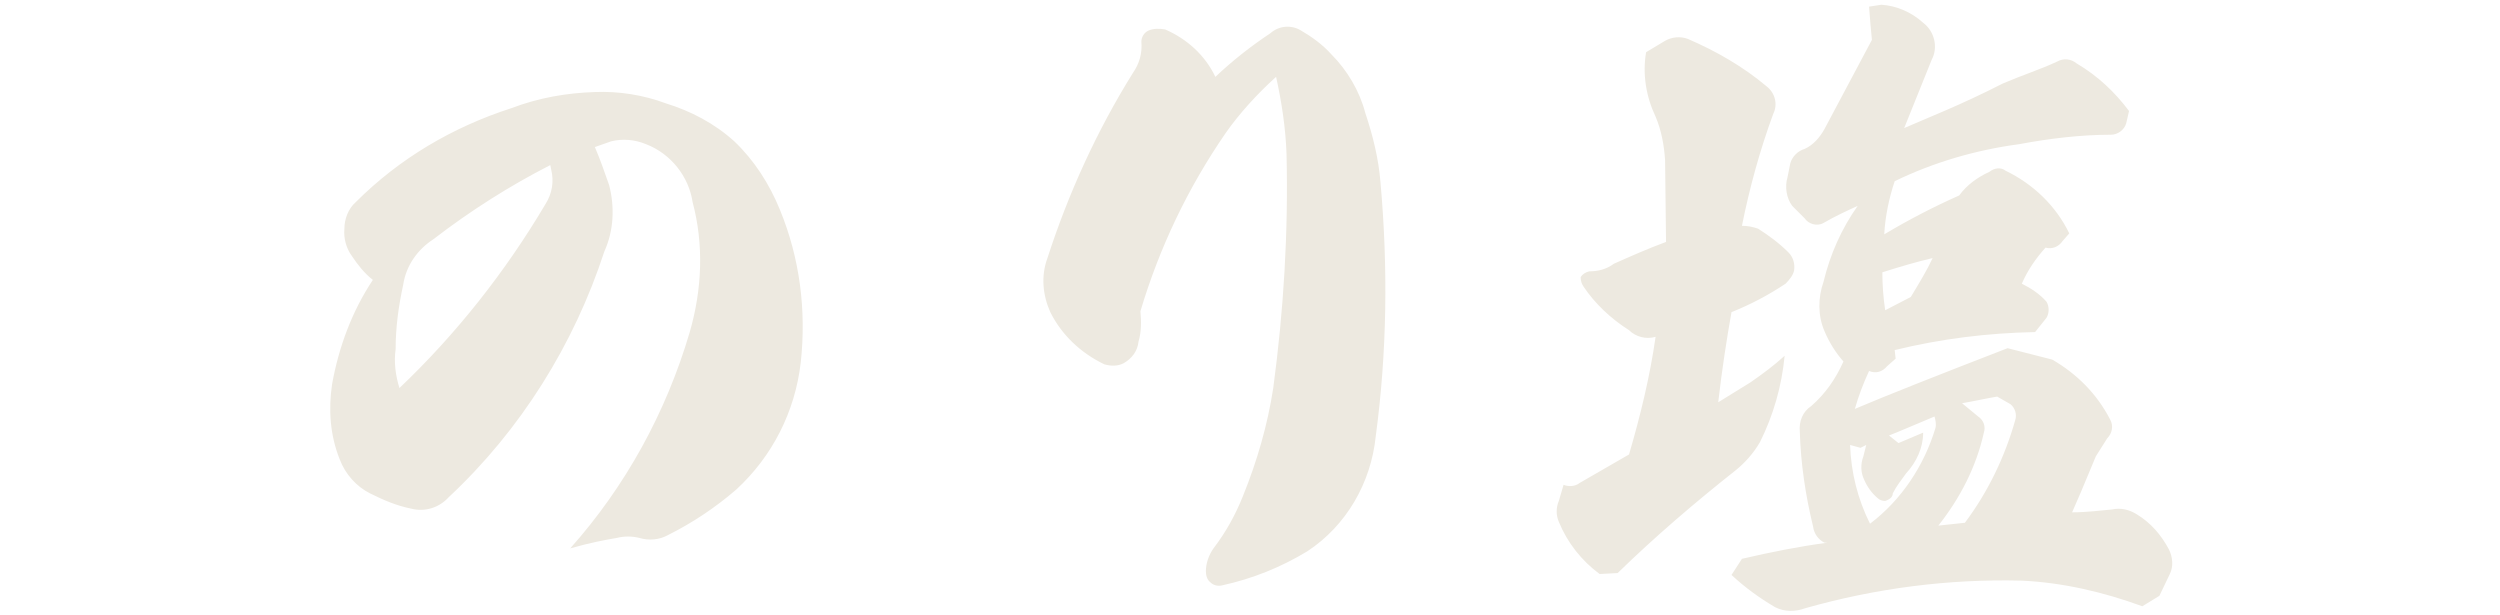 <?xml version="1.0" encoding="utf-8"?>
<!-- Generator: Adobe Illustrator 26.2.1, SVG Export Plug-In . SVG Version: 6.00 Build 0)  -->
<svg version="1.1" id="レイヤー_1" xmlns="http://www.w3.org/2000/svg" xmlns:xlink="http://www.w3.org/1999/xlink" x="0px"
	 y="0px" viewBox="0 0 263.5 64.8" style="enable-background:new 0 0 263.5 64.8;" xml:space="preserve">
<style type="text/css">
	.st0{fill:#EDE9E0;}
</style>
<path class="st0" d="M58,17.4l0.1,0.5c0.3,1.2,0.1,2.5-0.6,3.6c-4.2,7.1-9.4,13.7-15.4,19.4c-0.4-1.3-0.6-2.7-0.4-4.1
	c0-2.3,0.3-4.5,0.8-6.8c0.3-2,1.5-3.7,3.2-4.8C49.6,22.2,53.7,19.6,58,17.4z M62.7,15.5l1.7-0.6c1.2-0.3,2.5-0.2,3.7,0.3
	c2.6,1,4.5,3.4,4.9,6.1c1.2,4.5,1,9.2-0.3,13.7c-2.5,8.5-6.8,16.3-12.6,22.8c2.1-0.6,3.7-0.9,4.9-1.1c0.8-0.2,1.6-0.2,2.4,0
	c1,0.3,2.1,0.2,3-0.3c2.6-1.3,5-2.9,7.2-4.8c3.8-3.5,6.2-8.2,6.8-13.4c0.6-5.5-0.1-11-2.2-16.1c-1.1-2.7-2.7-5.2-4.8-7.2
	c-2.1-1.9-4.6-3.2-7.2-4c-2.4-0.9-5-1.3-7.5-1.2c-3,0.1-5.9,0.6-8.8,1.7c-6.2,2-11.8,5.3-16.4,9.9c-0.8,0.7-1.2,1.8-1.2,2.8
	c-0.1,1,0.2,2.1,0.8,2.9c0.6,0.9,1.3,1.8,2.2,2.5c-2.2,3.3-3.6,7.1-4.3,11c-0.4,2.7-0.2,5.4,0.8,7.9c0.6,1.6,1.8,2.9,3.2,3.6
	c1.4,0.7,2.8,1.3,4.3,1.6c1.5,0.4,3-0.1,4-1.2c7.6-7.1,13.2-16.1,16.4-25.9c1-2.2,1.1-4.7,0.5-7C63.7,18.1,63.3,16.9,62.7,15.5z
	 M134.5,8.1c0.6,2.7,1,5.4,1.1,8.1c0.2,8.3-0.3,16.5-1.4,24.7c-0.6,3.9-1.7,7.7-3.2,11.4c-0.8,2-1.8,3.8-3.1,5.5
	c-0.5,0.7-0.8,1.6-0.8,2.4c0,0.4,0.1,0.9,0.5,1.2c0.3,0.3,0.8,0.4,1.2,0.3c3.2-0.7,6.2-1.9,9-3.6c4.1-2.7,6.7-7.2,7.2-12.1
	c1.2-8.9,1.3-17.9,0.5-26.8c-0.2-2.5-0.8-4.9-1.6-7.3c-0.6-2.3-1.9-4.5-3.6-6.2c-0.9-1-2-1.8-3.2-2.5c-1-0.6-2.3-0.5-3.2,0.3
	c-2.1,1.4-4,2.9-5.8,4.6c-1.1-2.3-3-4-5.3-5c-0.6-0.1-1.2-0.1-1.7,0.1c-0.5,0.2-0.8,0.7-0.8,1.2c0.1,1.2-0.2,2.3-0.9,3.3
	c-3.8,6.1-6.8,12.7-9,19.5c-0.7,1.9-0.5,3.9,0.3,5.7c1.2,2.4,3.2,4.3,5.7,5.5c0.7,0.2,1.4,0.2,2-0.1c0.9-0.5,1.5-1.3,1.6-2.3
	c0.3-1,0.3-2.1,0.2-3.2c2-6.7,5-13,9-18.8C130.6,12,132.5,9.9,134.5,8.1z M203.7,27.2c-0.6,1.3-1.4,2.6-2.3,4.1l-2.7,1.4
	c-0.2-1.3-0.3-2.7-0.3-4C200.3,28.1,202,27.6,203.7,27.2z M210.5,41.8l1.4,0.8c0.5,0.4,0.7,1.1,0.5,1.7c-1.1,3.9-2.9,7.6-5.3,10.8
	l-2.8,0.3c2.3-2.9,4-6.2,4.8-9.8c0.2-0.6,0-1.3-0.6-1.7l-1.7-1.4C208,42.3,209.3,42,210.5,41.8L210.5,41.8z M196.1,47.2l0.6-0.3
	l-0.3,1.2c-0.3,0.8-0.3,1.7,0.1,2.5c0.3,0.7,0.8,1.4,1.4,1.9c0.2,0.2,0.5,0.3,0.8,0.3c0.6-0.2,0.8-0.5,0.8-0.8
	c0.4-0.8,0.9-1.4,1.4-2.1c1.1-1.2,1.8-2.7,1.8-4.3l-2.6,1.1l-1-0.8c0.8-0.3,2.4-1,4.8-2c0.1,0.4,0.2,0.8,0.1,1.2
	c-1.2,4-3.6,7.6-6.9,10.1c-1.3-2.6-2-5.4-2.1-8.3L196.1,47.2z M173.5,5.5c-0.4,2.3,0,4.7,1,6.8c0.6,1.4,0.9,3,1,4.6l0.1,8.6
	c-1.9,0.7-3.7,1.5-5.5,2.3c-0.8,0.6-1.7,0.8-2.6,0.8c-0.4,0.1-0.7,0.3-0.9,0.6c0,0.4,0.1,0.7,0.3,1c1.2,1.8,2.9,3.4,4.8,4.6
	c0.7,0.7,1.8,1,2.8,0.7c-0.6,4.2-1.6,8.3-2.8,12.4l-5.2,3c-0.5,0.4-1.2,0.4-1.7,0.2l-0.5,1.7c-0.3,0.7-0.3,1.5,0,2.2
	c0.9,2.2,2.4,4.1,4.3,5.5l1.9-0.1c3.9-3.8,8.1-7.4,12.4-10.8c1-0.8,1.9-1.8,2.6-3c1.4-2.8,2.3-5.9,2.6-9.1c-1.1,1-2.3,1.9-3.6,2.8
	l-3.4,2.1c0.4-3.5,0.9-6.7,1.4-9.5c2-0.8,3.9-1.8,5.7-3c0.4-0.4,0.8-0.9,0.9-1.4c0.1-0.7-0.1-1.4-0.6-1.9c-1-1-2.1-1.8-3.2-2.5
	c-0.6-0.2-1.1-0.3-1.7-0.3c0.8-4,1.9-8,3.3-11.8c0.5-1,0.2-2.2-0.7-2.9c-2.5-2.1-5.3-3.7-8.3-5c-0.8-0.3-1.7-0.2-2.4,0.2L173.5,5.5z
	 M200.7,13.5l2.9-7.2c0.7-1.3,0.3-3-0.9-3.9c-1.2-1.1-2.8-1.8-4.4-1.9L197,0.7c0.1,1.4,0.2,2.5,0.3,3.5l-5,9.4
	c-0.5,0.9-1.2,1.7-2.1,2.1c-0.7,0.2-1.3,0.8-1.5,1.5l-0.3,1.5c-0.3,1-0.1,2.2,0.5,3l1.3,1.3c0.4,0.6,1.3,0.9,2,0.5
	c1.2-0.7,2.5-1.3,3.6-1.8c-1.7,2.4-2.9,5.1-3.6,8c-0.6,1.7-0.6,3.6,0.1,5.2c0.5,1.2,1.2,2.3,2,3.2c-0.8,1.8-1.9,3.4-3.4,4.7
	c-0.9,0.6-1.3,1.6-1.2,2.7c0.1,3.4,0.6,6.7,1.4,10c0.1,0.8,0.6,1.4,1.2,1.7h0.3c-3,0.4-6,1-9,1.7l-1.1,1.7c1.4,1.3,2.9,2.4,4.6,3.4
	c1,0.5,2.1,0.5,3.2,0.1c7.4-2.1,15.1-3.1,22.8-2.9c4.3,0.2,8.6,1.2,12.7,2.7l1.8-1.1l1.1-2.3c0.4-0.8,0.3-1.8-0.1-2.6
	c-0.8-1.5-1.9-2.8-3.4-3.7c-0.8-0.5-1.7-0.7-2.6-0.5c-1.2,0.1-2.6,0.3-4.2,0.3c0.5-1.1,1.3-3,2.5-5.9l1.2-1.9c0.5-0.5,0.7-1.3,0.3-2
	c-1.4-2.7-3.5-4.8-6.1-6.3l-4.7-1.2c-7.5,2.9-12.8,5-16.1,6.4c0.4-1.4,0.9-2.7,1.5-4c0.7,0.3,1.4,0.1,1.9-0.5l0.9-0.8l-0.1-0.9
	c4.9-1.2,9.8-1.8,14.8-1.9l1.2-1.5c0.3-0.5,0.3-1.2,0-1.7c-0.7-0.8-1.6-1.4-2.6-1.9c0.6-1.4,1.5-2.7,2.5-3.8
	c0.7,0.2,1.4-0.1,1.8-0.7l0.7-0.8c-1.4-2.9-3.8-5.2-6.7-6.6c-0.5-0.4-1.2-0.3-1.7,0.1c-1.3,0.6-2.4,1.4-3.2,2.5
	c-2.7,1.2-5.4,2.6-7.9,4.1c0.1-1.9,0.5-3.8,1.1-5.6c4.1-2,8.6-3.3,13.1-3.9c3.2-0.6,6.5-1,9.7-1c0.7,0,1.4-0.5,1.6-1.2l0.3-1.3
	c-1.5-2-3.3-3.7-5.5-5c-0.6-0.5-1.4-0.6-2.1-0.2c-1.7,0.8-3.6,1.4-5.7,2.3C206.6,11.1,203.2,12.4,200.7,13.5L200.7,13.5z"/>
</svg>
